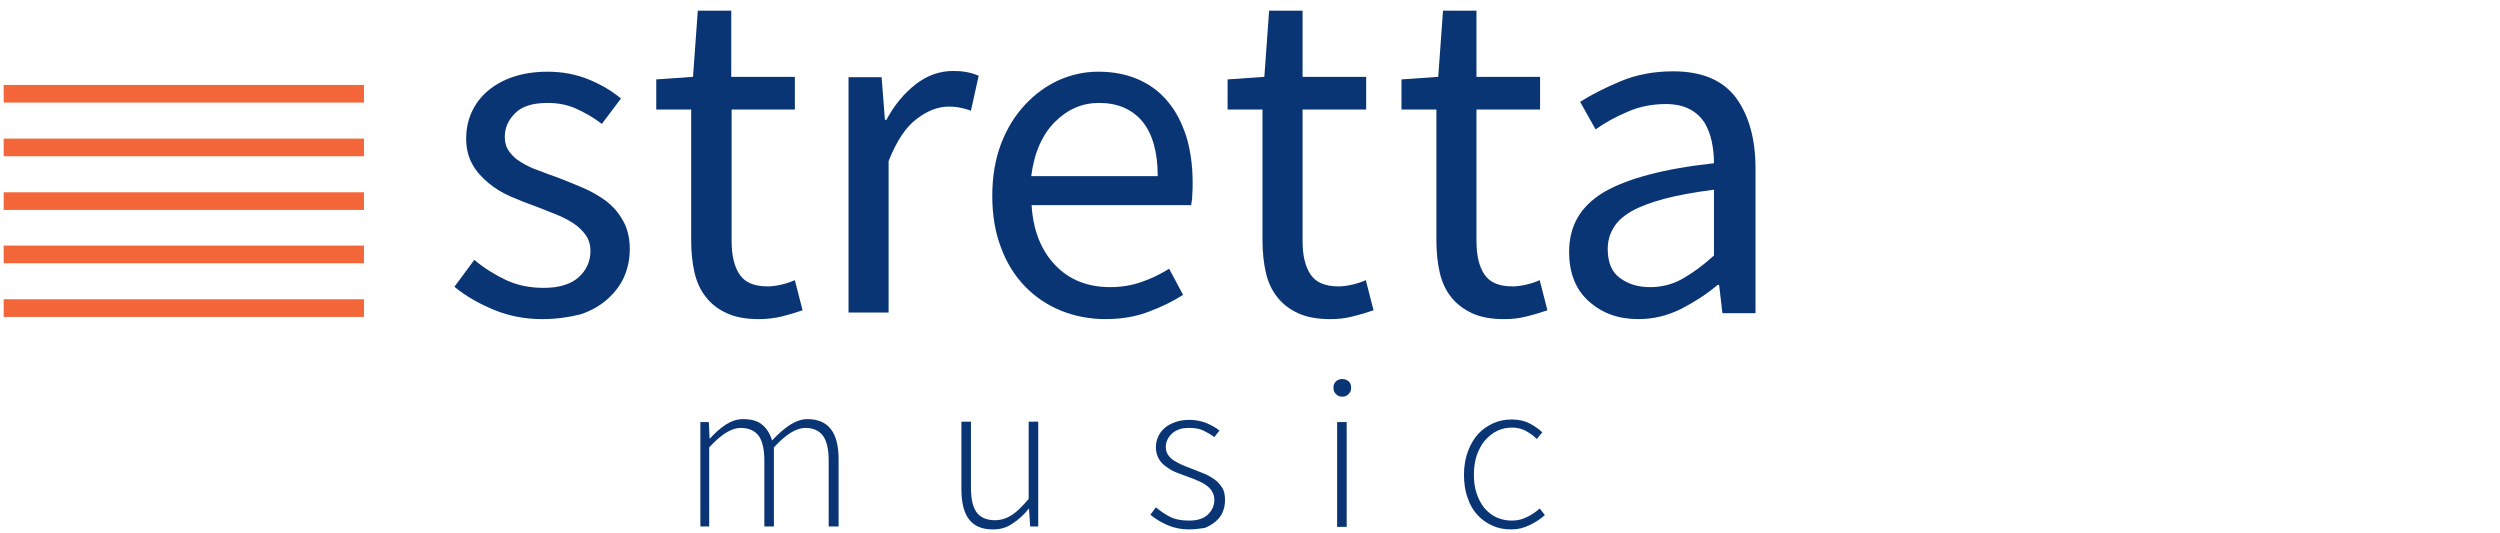 <?xml version="1.0" encoding="UTF-8"?>
<svg width="680" height="145" enable-background="new 0 0 680 145" version="1.1" viewBox="0 0 680 145" xml:space="preserve" xmlns="http://www.w3.org/2000/svg">
<path d="m147.5 86.8c-4.6 0-8.9-0.8-13.1-2.5-4.1-1.7-7.8-3.8-10.8-6.3l5.4-7.3c2.8 2.3 5.7 4.1 8.7 5.5s6.4 2.1 10.2 2.1c4.2 0 7.4-1 9.5-2.9s3.2-4.3 3.2-7.1c0-1.7-0.4-3.1-1.3-4.4-0.9-1.2-2-2.3-3.4-3.2s-2.9-1.7-4.7-2.4-3.5-1.4-5.3-2.1c-2.3-0.8-4.6-1.7-6.9-2.7s-4.3-2.2-6.1-3.7-3.3-3.1-4.4-5.1c-1.1-1.9-1.7-4.3-1.7-7 0-2.6 0.5-5 1.5-7.2s2.5-4.2 4.4-5.8 4.2-2.9 6.9-3.8 5.8-1.4 9.3-1.4c4 0 7.8 0.7 11.2 2.1s6.3 3.1 8.8 5.2l-5.2 6.9c-2.2-1.7-4.5-3-6.9-4.1s-5-1.6-7.8-1.6c-4.1 0-7 0.9-8.9 2.8s-2.8 4-2.8 6.5c0 1.5 0.4 2.8 1.2 3.9s1.8 2.1 3.2 2.9c1.3 0.8 2.8 1.6 4.6 2.2 1.7 0.7 3.5 1.3 5.4 2 2.3 0.9 4.6 1.8 6.9 2.8s4.4 2.2 6.3 3.6c1.9 1.5 3.4 3.2 4.6 5.4 1.2 2.1 1.8 4.7 1.8 7.7 0 2.6-0.5 5.1-1.5 7.4s-2.5 4.3-4.5 6.1-4.4 3.2-7.4 4.2c-3.2 0.8-6.6 1.3-10.4 1.3" fill="#0A3575"/>
<path d="m206.4 86.8c-3.4 0-6.3-0.5-8.7-1.6s-4.2-2.5-5.7-4.4-2.5-4.1-3.1-6.7-0.9-5.6-0.9-8.7v-35.6h-9.5v-8.2l10-0.7 1.3-18h9.1v18h17.3v8.9h-17.2v35.7c0 4 0.7 7 2.2 9.2s4 3.2 7.7 3.2c1.1 0 2.4-0.2 3.7-0.5s2.5-0.7 3.6-1.2l2.1 8.2c-1.8 0.6-3.7 1.2-5.7 1.7-2.2 0.5-4.2 0.7-6.2 0.7" fill="#0A3575"/>
<path d="m230.8 85.2v-64.2h9l0.9 11.6h0.4c2.2-4.1 4.9-7.3 8-9.7s6.5-3.6 10.2-3.6c2.6 0 4.8 0.4 6.9 1.3l-2.1 9.5c-1.1-0.4-2-0.6-2.9-0.8s-2-0.3-3.3-0.3c-2.7 0-5.6 1.1-8.5 3.3-3 2.2-5.5 6-7.7 11.5v41.2h-10.9z" fill="#0A3575"/>
<path d="m280.5 47.9h34.4c0-6.5-1.4-11.5-4.2-14.9-2.8-3.3-6.7-5-11.7-5-2.3 0-4.5 0.4-6.5 1.3-2.1 0.9-3.9 2.2-5.6 3.9s-3.1 3.8-4.2 6.3-1.8 5.3-2.2 8.4m20.2 38.9c-4.3 0-8.4-0.8-12.1-2.3s-7-3.7-9.8-6.6-5-6.4-6.5-10.5c-1.6-4.1-2.4-8.9-2.4-14.1 0-5.3 0.8-10 2.4-14.2s3.8-7.7 6.5-10.6 5.7-5.1 9.2-6.7c3.4-1.5 7-2.3 10.7-2.3 4.1 0 7.7 0.7 10.9 2.1s5.9 3.4 8.1 6.1c2.2 2.6 3.8 5.8 5 9.5 1.1 3.7 1.7 7.8 1.7 12.4 0 1.1 0 2.3-0.1 3.4 0 1.1-0.2 2-0.3 2.8h-43.4c0.4 6.9 2.6 12.3 6.4 16.3s8.8 6 15 6c3.1 0 5.9-0.5 8.5-1.4s5.1-2.1 7.5-3.6l3.8 7.1c-2.8 1.8-5.9 3.3-9.4 4.6-3.3 1.3-7.3 2-11.7 2" fill="#0A3575"/>
<path d="m361.8 86.8c-3.4 0-6.3-0.5-8.7-1.6s-4.2-2.5-5.7-4.4-2.5-4.1-3.1-6.7-0.9-5.6-0.9-8.7v-35.6h-9.5v-8.2l10-0.7 1.3-18h9.1v18h17.3v8.9h-17.3v35.7c0 4 0.7 7 2.2 9.2s4 3.2 7.7 3.2c1.1 0 2.4-0.2 3.7-0.5s2.5-0.7 3.6-1.2l2.1 8.2c-1.8 0.6-3.7 1.2-5.8 1.7-1.9 0.5-4 0.7-6 0.7" fill="#0A3575"/>
<path d="m409.1 86.8c-3.4 0-6.3-0.5-8.7-1.6-2.3-1.1-4.2-2.5-5.7-4.4s-2.5-4.1-3.1-6.7-0.9-5.6-0.9-8.7v-35.6h-9.5v-8.2l10-0.7 1.3-18h9.1v18h17.3v8.9h-17.3v35.7c0 4 0.7 7 2.2 9.2s4 3.2 7.7 3.2c1.1 0 2.4-0.2 3.7-0.5s2.5-0.7 3.6-1.2l2.1 8.2c-1.8 0.6-3.7 1.2-5.8 1.7-1.9 0.5-3.9 0.7-6 0.7" fill="#0A3575"/>
<path d="m448.8 78.1c3.1 0 6-0.7 8.7-2.2s5.6-3.6 8.7-6.4v-17.9c-5.4 0.7-9.9 1.5-13.6 2.5s-6.6 2.1-8.9 3.4c-2.2 1.3-3.9 2.8-4.9 4.6-1 1.7-1.5 3.6-1.5 5.6 0 3.7 1.1 6.3 3.3 7.9 2.3 1.7 5 2.5 8.2 2.5m-3.2 8.7c-5.4 0-9.8-1.6-13.4-4.8s-5.4-7.7-5.4-13.5c0-7.1 3.1-12.4 9.4-16.2 6.3-3.7 16.3-6.4 30-7.9 0-2-0.2-4-0.6-5.9s-1.1-3.7-2-5.2c-1-1.5-2.3-2.7-4-3.6s-3.9-1.4-6.5-1.4c-3.7 0-7.2 0.7-10.4 2.1-3.3 1.4-6.2 3-8.7 4.8l-4.2-7.5c3-1.9 6.7-3.8 11-5.6s9.1-2.7 14.3-2.7c7.8 0 13.5 2.4 17.1 7.2 3.5 4.8 5.3 11.2 5.3 19.2v39.4h-9l-0.9-7.7h-0.4c-3.1 2.6-6.4 4.7-9.9 6.5-3.8 1.9-7.6 2.8-11.7 2.8" fill="#0A3575"/>
<path d="m190.5 143.3v-28.5h2.3l0.2 4.4h0.2c1.3-1.5 2.7-2.7 4.2-3.7 1.6-1 3.1-1.5 4.7-1.5 2.3 0 4.1 0.5 5.3 1.6 1.2 1 2.1 2.5 2.6 4.2 1.7-1.8 3.3-3.2 4.8-4.2 1.6-1 3.2-1.6 4.8-1.6 5.7 0 8.5 3.6 8.5 10.9v18.3h-2.7v-17.9c0-3-0.5-5.3-1.5-6.7s-2.6-2.2-4.8-2.2c-2.6 0-5.4 1.8-8.6 5.3v21.5h-2.6v-17.9c0-3-0.5-5.3-1.5-6.7s-2.7-2.2-4.9-2.2c-2.6 0-5.4 1.8-8.6 5.3v21.5h-2.4z" fill="#0A3575"/>
<path d="m270.1 144c-3 0-5.1-0.9-6.5-2.7s-2.1-4.5-2.1-8.3v-18.3h2.6v17.9c0 3.1 0.5 5.3 1.5 6.7s2.7 2.2 5 2.2c1.7 0 3.2-0.5 4.6-1.4s2.9-2.4 4.6-4.4v-21h2.6v28.5h-2.2l-0.3-4.8h-0.1c-1.4 1.7-2.8 3-4.4 4-1.5 1.1-3.3 1.6-5.3 1.6" fill="#0A3575"/>
<path d="m323.4 144c-2.1 0-4.1-0.4-5.9-1.2s-3.3-1.7-4.6-2.8l1.5-2c1.2 1 2.5 1.9 3.9 2.6s3.1 1 5.2 1c2.3 0 4-0.6 5.1-1.7s1.7-2.4 1.7-3.9c0-0.9-0.2-1.6-0.6-2.3s-1-1.3-1.6-1.7c-0.7-0.5-1.4-0.9-2.2-1.2-0.8-0.4-1.6-0.7-2.5-1-1.1-0.4-2.1-0.8-3.2-1.2s-2.1-1-2.9-1.6c-0.9-0.6-1.6-1.3-2.1-2.2s-0.8-1.9-0.8-3.1c0-1 0.2-2 0.6-2.9s1-1.7 1.8-2.4 1.8-1.2 2.9-1.6 2.4-0.6 3.9-0.6 3 0.3 4.4 0.8c1.4 0.6 2.7 1.3 3.7 2.1l-1.4 1.8c-0.9-0.7-2-1.3-3-1.8-1.1-0.5-2.3-0.7-3.8-0.7-1.1 0-2.1 0.1-2.8 0.4-0.8 0.3-1.5 0.7-2 1.2s-0.9 1-1.2 1.7c-0.3 0.6-0.4 1.3-0.4 1.9 0 0.8 0.2 1.5 0.6 2.1s0.9 1.1 1.5 1.5 1.4 0.8 2.2 1.2c0.8 0.3 1.6 0.7 2.5 1 1.1 0.4 2.2 0.9 3.3 1.3s2.1 1 3 1.6 1.6 1.4 2.2 2.3 0.8 2.1 0.8 3.5c0 1.1-0.2 2.1-0.6 3.1s-1 1.8-1.9 2.6c-0.8 0.7-1.8 1.3-3 1.8-1.4 0.2-2.8 0.4-4.3 0.4" fill="#0A3575"/>
<path d="m363.7 114.8h2.6v28.5h-2.6v-28.5zm1.4-6.9c-0.7 0-1.2-0.2-1.7-0.7-0.5-0.4-0.7-1-0.7-1.7 0-0.8 0.2-1.3 0.7-1.8 0.5-0.4 1-0.6 1.7-0.6s1.2 0.2 1.7 0.6 0.7 1 0.7 1.8c0 0.7-0.2 1.2-0.7 1.7s-1 0.7-1.7 0.7" fill="#0A3575"/>
<path d="m411.1 144c-1.9 0-3.6-0.3-5.1-1-1.6-0.7-2.9-1.6-4.1-2.9s-2.1-2.8-2.7-4.7c-0.7-1.8-1-4-1-6.3 0-2.4 0.4-4.5 1.1-6.4s1.7-3.5 2.8-4.7c1.2-1.3 2.6-2.2 4.1-2.9 1.6-0.7 3.2-1 5-1 2 0 3.6 0.4 4.9 1.1s2.5 1.5 3.4 2.4l-1.5 1.8c-0.9-0.9-1.9-1.6-3-2.2s-2.4-0.9-3.7-0.9c-1.5 0-2.8 0.3-4.1 0.9-1.2 0.6-2.3 1.5-3.3 2.6-0.9 1.1-1.7 2.5-2.2 4s-0.8 3.3-0.8 5.2 0.2 3.6 0.7 5.1 1.2 2.9 2.1 4 2 2 3.3 2.6 2.7 0.9 4.2 0.9 2.9-0.3 4.2-1c1.3-0.6 2.4-1.4 3.4-2.3l1.4 1.8c-1.2 1.1-2.6 2-4.1 2.7-1.6 0.8-3.2 1.2-5 1.2" fill="#0A3575"/>
<rect x="1" y="23.1" width="98" height="4.8" fill="#F26639"/>
<rect x="1" y="37.7" width="98" height="4.8" fill="#F26639"/>
<rect x="1" y="52.3" width="98" height="4.8" fill="#F26639"/>
<rect x="1" y="66.8" width="98" height="4.8" fill="#F26639"/>
<rect x="1" y="81.4" width="98" height="4.8" fill="#F26639"/>
</svg>
